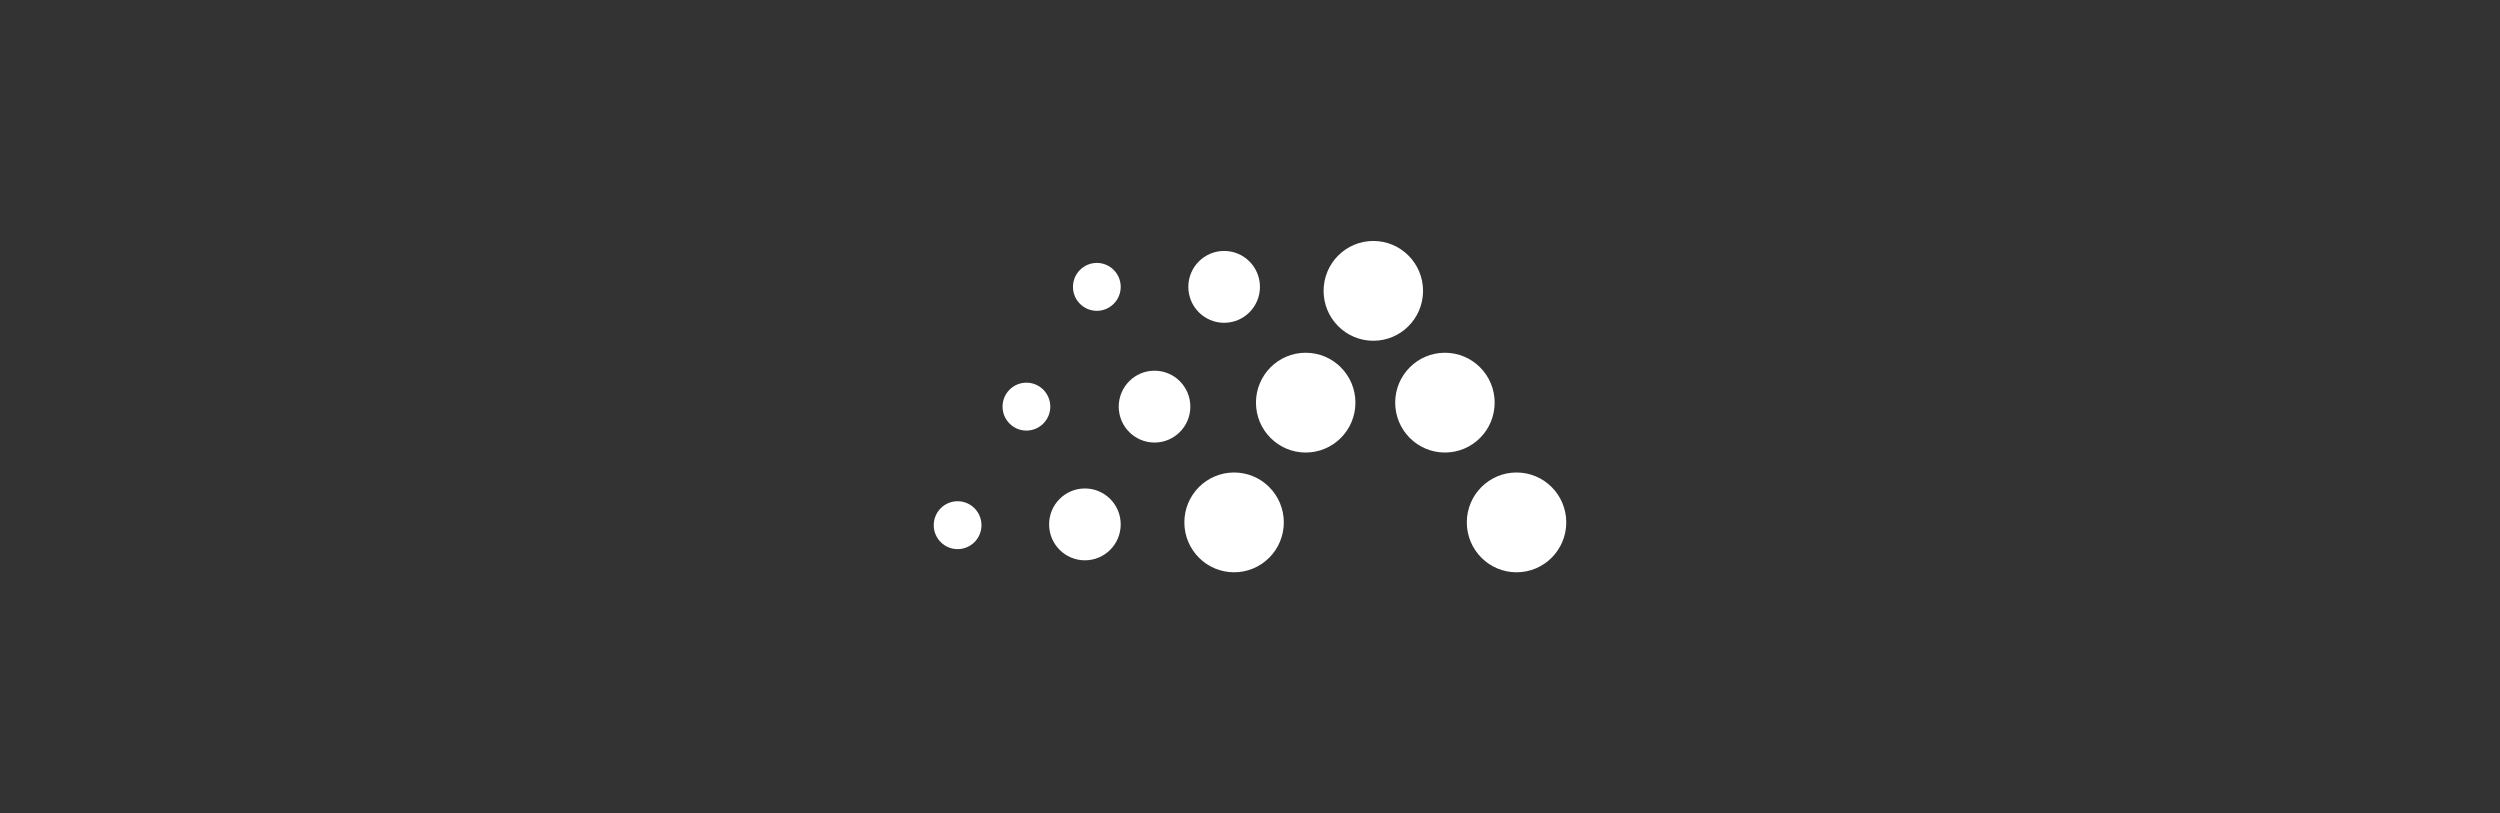 <?xml version="1.0" encoding="UTF-8"?> <svg xmlns="http://www.w3.org/2000/svg" width="249" height="81" viewBox="0 0 249 81" fill="none"><rect x="0" y="0" width="249" height="81" fill="#333333" stroke="none"/><path d="M141.736 28.97C141.736 31.715 139.518 33.94 136.783 33.94C134.048 33.94 131.83 31.715 131.83 28.97C131.83 26.225 134.048 24 136.783 24C139.518 24 141.736 26.225 141.736 28.97Z" fill="white"></path><path d="M125.491 28.572C125.491 30.549 123.894 32.151 121.925 32.151C119.955 32.151 118.358 30.549 118.358 28.572C118.358 26.596 119.955 24.994 121.925 24.994C123.894 24.994 125.491 26.596 125.491 28.572Z" fill="white"></path><path d="M118.557 40.5C118.557 42.476 116.96 44.078 114.991 44.078C113.021 44.078 111.425 42.476 111.425 40.5C111.425 38.524 113.021 36.922 114.991 36.922C116.96 36.922 118.557 38.524 118.557 40.5Z" fill="white"></path><path d="M111.623 52.229C111.623 54.205 110.026 55.807 108.057 55.807C106.087 55.807 104.491 54.205 104.491 52.229C104.491 50.253 106.087 48.651 108.057 48.651C110.026 48.651 111.623 50.253 111.623 52.229Z" fill="white"></path><path d="M97.755 52.309C97.755 53.626 96.69 54.694 95.377 54.694C94.064 54.694 93 53.626 93 52.309C93 50.991 94.064 49.923 95.377 49.923C96.69 49.923 97.755 50.991 97.755 52.309Z" fill="white"></path><path d="M104.609 40.5C104.609 41.818 103.545 42.886 102.232 42.886C100.919 42.886 99.855 41.818 99.855 40.5C99.855 39.182 100.919 38.114 102.232 38.114C103.545 38.114 104.609 39.182 104.609 40.5Z" fill="white"></path><path d="M111.623 28.572C111.623 29.89 110.558 30.958 109.245 30.958C107.932 30.958 106.868 29.89 106.868 28.572C106.868 27.255 107.932 26.187 109.245 26.187C110.558 26.187 111.623 27.255 111.623 28.572Z" fill="white"></path><path d="M156 52.03C156 54.775 153.783 57 151.047 57C148.312 57 146.094 54.775 146.094 52.03C146.094 49.285 148.312 47.06 151.047 47.06C153.783 47.06 156 49.285 156 52.03Z" fill="white"></path><path d="M127.868 52.03C127.868 54.775 125.65 57 122.915 57C120.18 57 117.962 54.775 117.962 52.03C117.962 49.285 120.18 47.06 122.915 47.06C125.65 47.06 127.868 49.285 127.868 52.03Z" fill="white"></path><path d="M148.868 40.102C148.868 42.847 146.65 45.072 143.915 45.072C141.18 45.072 138.962 42.847 138.962 40.102C138.962 37.358 141.18 35.133 143.915 35.133C146.65 35.133 148.868 37.358 148.868 40.102Z" fill="white"></path><path d="M135 40.102C135 42.847 132.783 45.072 130.047 45.072C127.312 45.072 125.094 42.847 125.094 40.102C125.094 37.358 127.312 35.133 130.047 35.133C132.783 35.133 135 37.358 135 40.102Z" fill="white"></path></svg> 